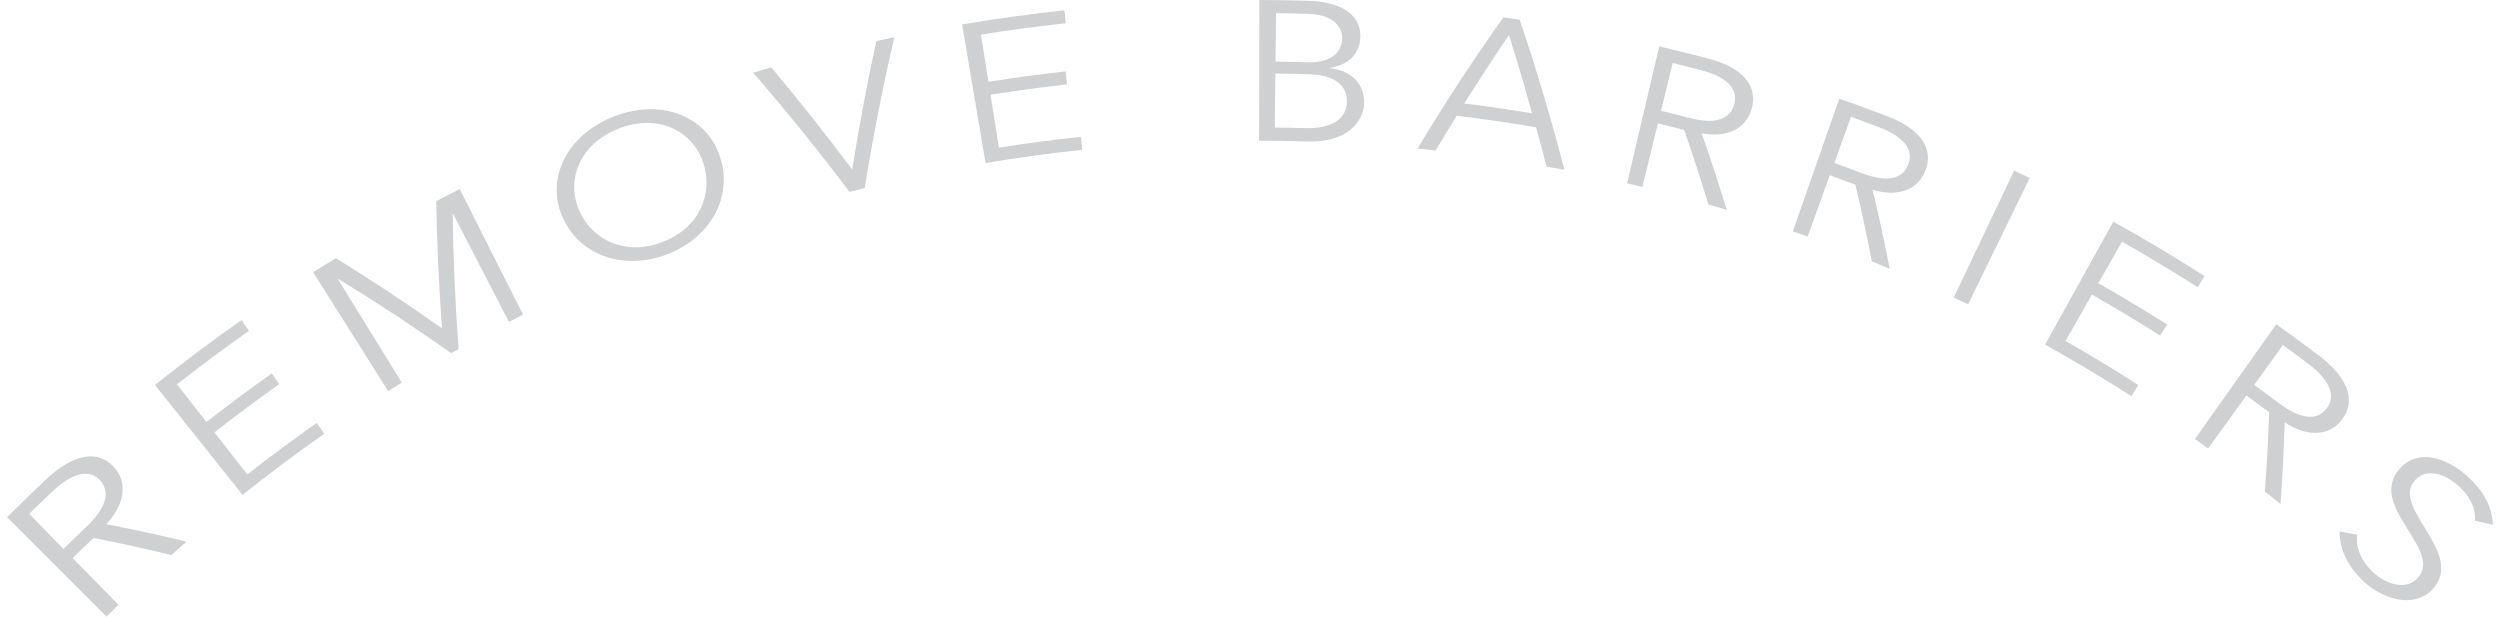 <?xml version="1.0" encoding="UTF-8"?><svg xmlns="http://www.w3.org/2000/svg" id="Layer_268669b72c30e8" data-name="Layer 2" viewBox="0 0 300.52 74.55" aria-hidden="true" style="fill:url(#CerosGradient_idb7300424a);" width="300px" height="74px"><defs><linearGradient class="cerosgradient" data-cerosgradient="true" id="CerosGradient_idb7300424a" gradientUnits="userSpaceOnUse" x1="50%" y1="100%" x2="50%" y2="0%"><stop offset="0%" stop-color="#CED0D1"/><stop offset="100%" stop-color="#CED0D1"/></linearGradient><linearGradient/></defs>
  <g id="Layer_1-268669b72c30e8" data-name="Layer 1">
    <g>
      <path d="M13.46,73.12c-.48.47-.96.95-1.44,1.43-4.01-4.01-8.01-8.01-12.02-12.02,1.57-1.57,3.17-3.12,4.77-4.63,3.2-3,6.22-3.64,8.22-1.35,1.55,1.78,1.31,4.36-1,6.82,3.28.63,6.51,1.33,9.7,2.11-.61.54-1.22,1.08-1.83,1.62-3.1-.76-6.23-1.45-9.41-2.06-.85.8-1.69,1.61-2.52,2.43,1.84,1.88,3.68,3.76,5.53,5.64ZM6.82,66.35c.9-.88,1.8-1.75,2.71-2.61,2.75-2.59,2.82-4.43,1.73-5.65-1.08-1.21-2.96-1.33-5.8,1.34-.94.89-1.87,1.78-2.79,2.69,1.38,1.41,2.77,2.82,4.15,4.24Z" style="fill:url(#CerosGradient_idb7300424a);"/>
      <path d="M29.04,57.35c2.76-2.16,5.56-4.23,8.4-6.22.3.43.61.87.91,1.3-3.35,2.35-6.65,4.82-9.88,7.4-3.53-4.43-7.06-8.86-10.59-13.29,3.42-2.73,6.9-5.35,10.45-7.84.3.43.61.86.91,1.3-2.94,2.07-5.84,4.22-8.7,6.46,1.19,1.52,2.37,3.04,3.56,4.56,2.6-2.03,5.23-3.99,7.9-5.88.3.43.61.86.91,1.29-2.65,1.88-5.26,3.82-7.84,5.84,1.32,1.7,2.65,3.39,3.97,5.09Z" style="fill:url(#CerosGradient_idb7300424a);"/>
      <path d="M52.58,39.69c-.38-5.08-.61-10.21-.7-15.37.94-.5,1.89-.98,2.84-1.46,2.55,5.06,5.11,10.12,7.66,15.17-.57.29-1.14.58-1.71.88-2.25-4.35-4.5-8.7-6.75-13.05-.02,0-.03.02-.05.03.07,5.48.31,10.92.72,16.31-.3.17-.59.33-.89.5-4.42-3.12-8.97-6.12-13.65-8.98-.02.01-.03.02-.05.03,2.57,4.17,5.15,8.33,7.72,12.5-.55.34-1.1.68-1.65,1.03-3.02-4.79-6.05-9.58-9.07-14.37.91-.58,1.82-1.14,2.74-1.71,4.39,2.72,8.68,5.55,12.84,8.49Z" style="fill:url(#CerosGradient_idb7300424a);"/>
      <path d="M79.85,30.72c-5.16,2-10.51.31-12.66-4.39-2.15-4.69.48-10.04,6.19-12.26,5.71-2.22,11.22-.03,12.81,4.88,1.59,4.92-1.18,9.76-6.33,11.77ZM73.95,15.55c-4.88,1.9-6.36,6.34-4.78,9.91,1.59,3.59,5.62,5.53,10.11,3.78,4.49-1.74,6.13-5.89,4.87-9.61-1.25-3.7-5.32-5.98-10.2-4.09Z" style="fill:url(#CerosGradient_idb7300424a);"/>
      <path d="M102.13,20.45s.03,0,.05-.01c.82-5.16,1.79-10.32,2.91-15.48.72-.16,1.45-.31,2.17-.46-1.41,6.08-2.6,12.16-3.58,18.24-.61.15-1.22.31-1.83.46-3.7-4.9-7.58-9.71-11.66-14.41.73-.22,1.46-.43,2.2-.64,3.38,4.03,6.63,8.13,9.74,12.3Z" style="fill:url(#CerosGradient_idb7300424a);"/>
      <path d="M119.9,17.85c3.29-.52,6.6-.96,9.91-1.31.06.52.11,1.05.17,1.57-3.91.42-7.81.95-11.69,1.6-.94-5.59-1.88-11.17-2.83-16.76,4.11-.69,8.23-1.26,12.36-1.71.06.52.11,1.05.17,1.57-3.43.37-6.85.83-10.26,1.37.3,1.9.6,3.81.91,5.71,3.1-.49,6.21-.91,9.33-1.26.06.52.12,1.05.18,1.57-3.09.35-6.18.76-9.26,1.25.34,2.13.68,4.25,1.01,6.38Z" style="fill:url(#CerosGradient_idb7300424a);"/>
      <path d="M151.39,0c2,0,3.99.04,5.99.1,3.33.09,6.41,1.34,6.21,4.56-.12,1.85-1.46,3.2-3.64,3.54,0,.02,0,.03,0,.05,2.7.31,4.26,2.01,4.09,4.48-.08,1.12-1.11,4.59-7.04,4.37-1.88-.06-3.76-.09-5.64-.09.01-5.66.02-11.33.03-16.99ZM153.35,7.45c1.32.02,2.65.04,3.97.08,1.89.06,3.97-.63,4.09-2.81.04-.69-.27-2.92-4.11-3.05-1.3-.04-2.59-.07-3.89-.08-.02,1.95-.05,3.9-.07,5.86ZM153.26,15.42c1.21.01,2.42.04,3.63.07,2.73.08,4.94-.78,5.07-3.01.13-2.22-1.5-3.41-4.63-3.51-1.33-.04-2.66-.07-4-.08-.03,2.18-.05,4.35-.08,6.53Z" style="fill:url(#CerosGradient_idb7300424a);"/>
      <path d="M172.69,18.19c-.73-.08-1.46-.16-2.18-.23,3.23-5.37,6.69-10.66,10.38-15.87.66.09,1.31.19,1.97.29,2.04,6.03,3.85,12.09,5.41,18.16-.72-.14-1.44-.27-2.16-.4-.4-1.59-.82-3.17-1.26-4.75-3.19-.54-6.38-1.01-9.59-1.39-.87,1.39-1.73,2.79-2.57,4.2ZM176.17,12.51c2.74.34,5.47.74,8.19,1.19-.87-3.16-1.8-6.32-2.79-9.47-1.86,2.74-3.66,5.5-5.41,8.28Z" style="fill:url(#CerosGradient_idb7300424a);"/>
      <path d="M197.69,22.6c-.61-.15-1.22-.3-1.84-.44,1.29-5.52,2.59-11.03,3.88-16.55,2.02.47,4.03.97,6.04,1.5,3.99,1.06,5.99,3.24,5.11,6.15-.68,2.26-2.91,3.45-6.03,2.85,1.09,3.08,2.1,6.17,3.04,9.26-.74-.22-1.48-.44-2.22-.66-.9-3-1.88-6-2.92-8.99-1.06-.28-2.12-.54-3.18-.8-.63,2.56-1.25,5.11-1.88,7.67ZM199.95,13.39c1.14.28,2.28.57,3.42.86,3.43.91,4.97-.03,5.42-1.6.45-1.56-.37-3.2-3.91-4.14-1.17-.31-2.34-.6-3.52-.89-.47,1.92-.94,3.84-1.41,5.76Z" style="fill:url(#CerosGradient_idb7300424a);"/>
      <path d="M217.68,28.61c-.6-.21-1.19-.43-1.79-.64,1.87-5.35,3.74-10.7,5.61-16.04,1.97.69,3.93,1.4,5.88,2.15,3.88,1.49,5.66,3.88,4.47,6.68-.92,2.17-3.27,3.12-6.33,2.18.77,3.19,1.46,6.37,2.07,9.55-.72-.3-1.44-.6-2.16-.9-.59-3.09-1.25-6.18-1.98-9.27-1.03-.39-2.06-.77-3.1-1.14-.89,2.48-1.79,4.95-2.68,7.43ZM220.9,19.7c1.11.4,2.22.81,3.33,1.23,3.34,1.28,4.97.52,5.59-1,.62-1.5-.04-3.23-3.49-4.54-1.14-.43-2.28-.85-3.42-1.27-.67,1.86-1.34,3.72-2.01,5.58Z" style="fill:url(#CerosGradient_idb7300424a);"/>
      <path d="M237.07,36.8c-.58-.28-1.15-.56-1.73-.83,2.43-5.12,4.86-10.23,7.3-15.35.63.3,1.25.6,1.88.9-2.48,5.09-4.96,10.19-7.45,15.28Z" style="fill:url(#CerosGradient_idb7300424a);"/>
      <path d="M248.84,41.22c2.98,1.69,5.92,3.47,8.82,5.33-.28.45-.57.89-.85,1.34-3.43-2.19-6.91-4.27-10.43-6.23,2.75-4.95,5.5-9.91,8.25-14.86,3.73,2.07,7.41,4.27,11.04,6.58-.28.45-.57.89-.85,1.34-3.01-1.92-6.06-3.76-9.14-5.51-.95,1.68-1.91,3.35-2.86,5.03,2.8,1.59,5.57,3.26,8.32,4.99-.28.45-.56.89-.85,1.34-2.72-1.72-5.47-3.37-8.25-4.96-1.06,1.87-2.13,3.74-3.19,5.62Z" style="fill:url(#CerosGradient_idb7300424a);"/>
      <path d="M266.1,54.22c-.53-.38-1.06-.77-1.6-1.15,3.27-4.62,6.55-9.25,9.82-13.87,1.76,1.25,3.5,2.52,5.22,3.83,3.43,2.6,4.55,5.46,2.63,7.82-1.49,1.83-4.06,2.04-6.83.21-.09,3.32-.26,6.61-.5,9.88-.63-.51-1.26-1.02-1.89-1.52.24-3.17.41-6.36.52-9.58-.91-.68-1.83-1.36-2.75-2.03-1.54,2.13-3.08,4.27-4.63,6.4ZM271.66,46.53c.99.72,1.97,1.44,2.95,2.18,2.95,2.23,4.77,1.99,5.79.7,1.01-1.27.82-3.14-2.23-5.45-1.01-.76-2.02-1.51-3.04-2.24-1.16,1.6-2.32,3.2-3.47,4.81Z" style="fill:url(#CerosGradient_idb7300424a);"/>
      <path d="M298.34,62.93c.1-1.44-.52-2.81-1.84-4.06-1.63-1.54-3.98-2.4-5.41-.81-3.03,3.33,6.38,8.93,2,13.32-2.2,2.17-5.89,1.06-8.17-1.06-1.75-1.64-2.96-3.73-2.93-6.06.7.12,1.41.24,2.12.37-.2,1.5.44,3.17,1.96,4.59,1.46,1.36,3.86,2.17,5.26.75,3.4-3.5-6.13-8.72-2.07-13.32,2.16-2.48,5.77-1.35,8.33,1.07,1.77,1.67,2.81,3.43,2.93,5.72-.73-.17-1.46-.34-2.18-.5Z" style="fill:url(#CerosGradient_idb7300424a);"/>
    </g>
  </g>
</svg>